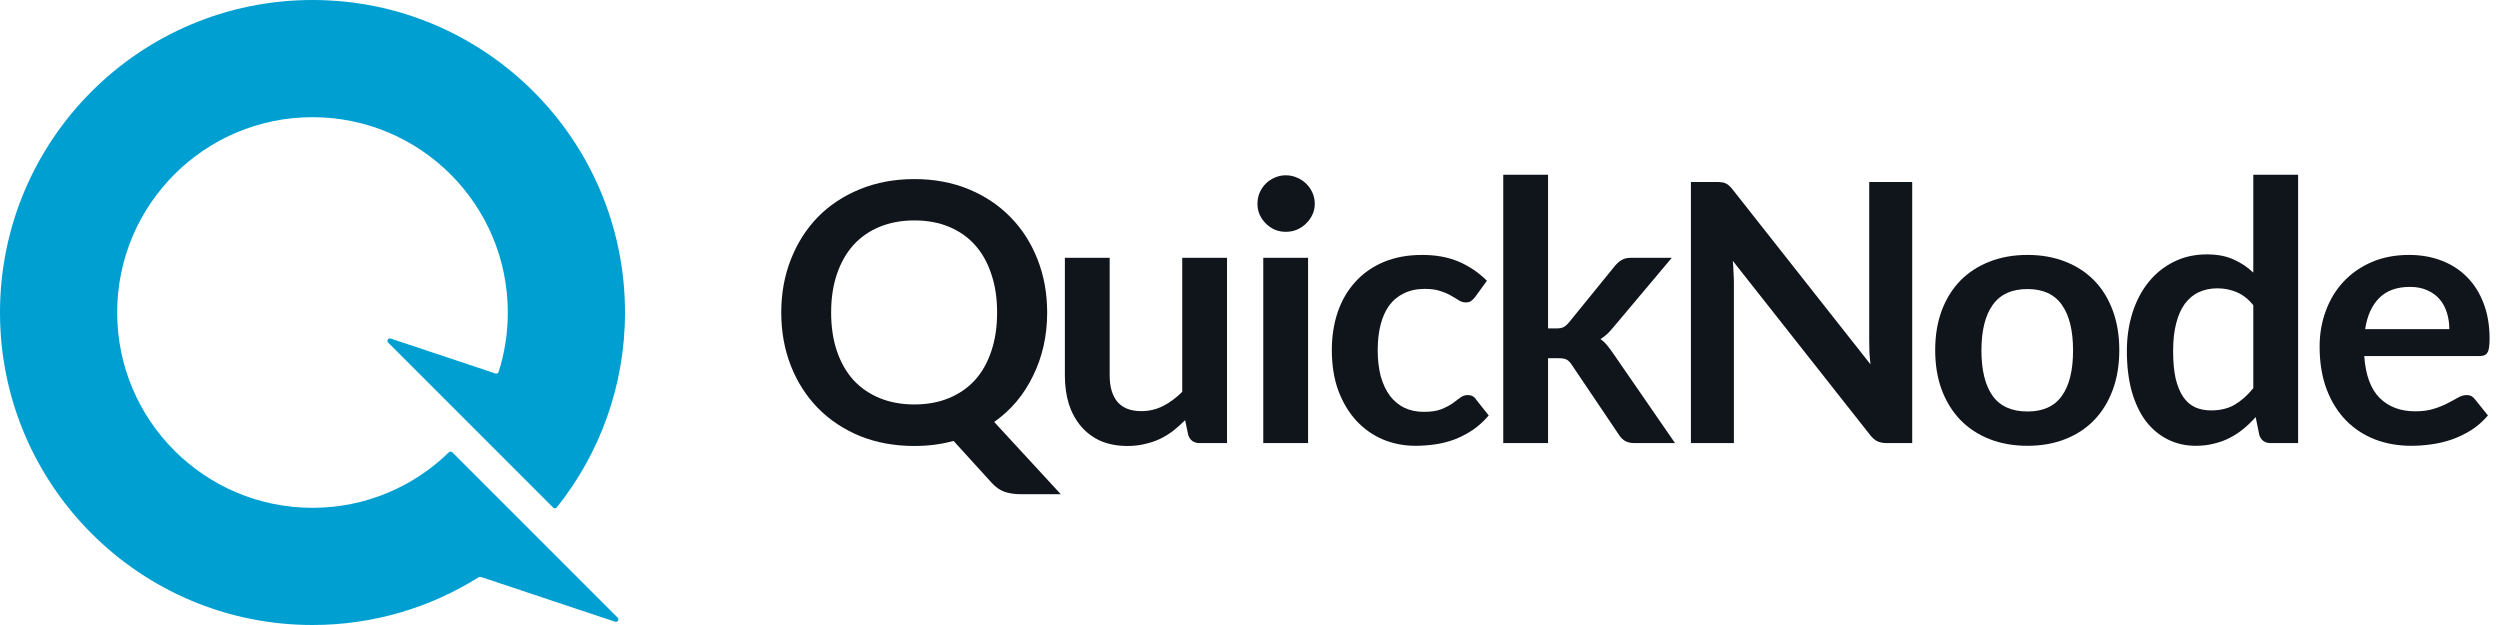<svg width="2048" height="512" viewBox="0 0 2048 512" fill="none" xmlns="http://www.w3.org/2000/svg">
<path d="M857.84 256.026C857.84 265.593 856.85 274.764 854.868 283.541C852.887 292.22 850.014 300.356 846.25 307.95C842.584 315.544 838.077 322.546 832.728 328.956C827.378 335.268 821.286 340.84 814.45 345.672L868.985 404.844H835.997C831.242 404.844 826.932 404.203 823.069 402.921C819.305 401.639 815.837 399.272 812.667 395.821L781.165 361.205C776.113 362.586 770.912 363.621 765.563 364.311C760.312 365.002 754.814 365.347 749.069 365.347C732.822 365.347 717.963 362.635 704.49 357.211C691.117 351.688 679.625 344.045 670.016 334.282C660.506 324.518 653.126 312.98 647.876 299.666C642.625 286.254 640 271.707 640 256.026C640 240.346 642.625 225.849 647.876 212.535C653.126 199.123 660.506 187.535 670.016 177.771C679.625 168.008 691.117 160.414 704.49 154.99C717.963 149.467 732.822 146.706 749.069 146.706C765.315 146.706 780.125 149.467 793.499 154.99C806.872 160.513 818.314 168.156 827.824 177.919C837.334 187.584 844.714 199.123 849.965 212.535C855.215 225.849 857.84 240.346 857.84 256.026ZM816.828 256.026C816.828 244.291 815.243 233.788 812.073 224.517C809.002 215.148 804.544 207.209 798.699 200.7C792.855 194.192 785.722 189.211 777.302 185.759C768.98 182.308 759.569 180.582 749.069 180.582C738.568 180.582 729.107 182.308 720.687 185.759C712.267 189.211 705.085 194.192 699.141 200.7C693.296 207.209 688.789 215.148 685.619 224.517C682.449 233.788 680.864 244.291 680.864 256.026C680.864 267.762 682.449 278.315 685.619 287.684C688.789 296.954 693.296 304.843 699.141 311.352C705.085 317.763 712.267 322.694 720.687 326.145C729.107 329.597 738.568 331.323 749.069 331.323C759.569 331.323 768.98 329.597 777.302 326.145C785.722 322.694 792.855 317.763 798.699 311.352C804.544 304.843 809.002 296.954 812.073 287.684C815.243 278.315 816.828 267.762 816.828 256.026Z" fill="#10151B"/>
<path d="M909.047 211.203V307.654C909.047 316.924 911.177 324.124 915.437 329.252C919.796 334.282 926.284 336.796 934.903 336.796C941.243 336.796 947.187 335.416 952.734 332.654C958.282 329.794 963.532 325.899 968.485 320.968V211.203H1005.19V362.98H982.75C977.995 362.98 974.875 360.761 973.389 356.323L970.863 344.193C967.693 347.349 964.424 350.258 961.056 352.921C957.687 355.485 954.072 357.704 950.208 359.578C946.444 361.353 942.333 362.734 937.875 363.72C933.516 364.805 928.81 365.347 923.758 365.347C915.437 365.347 908.057 363.966 901.618 361.205C895.278 358.345 889.928 354.351 885.569 349.223C881.211 344.094 877.892 338.029 875.613 331.027C873.434 323.926 872.344 316.135 872.344 307.654V211.203H909.047Z" fill="#10151B"/>
<path d="M1071.57 211.203V362.98H1034.87V211.203H1071.57ZM1077.07 166.972C1077.07 170.128 1076.42 173.087 1075.13 175.848C1073.85 178.609 1072.11 181.026 1069.93 183.097C1067.85 185.168 1065.38 186.844 1062.5 188.126C1059.63 189.31 1056.56 189.902 1053.29 189.902C1050.12 189.902 1047.1 189.31 1044.23 188.126C1041.45 186.844 1039.03 185.168 1036.95 183.097C1034.87 181.026 1033.18 178.609 1031.89 175.848C1030.7 173.087 1030.11 170.128 1030.11 166.972C1030.11 163.718 1030.7 160.661 1031.89 157.801C1033.18 154.941 1034.87 152.475 1036.95 150.404C1039.03 148.333 1041.45 146.706 1044.23 145.522C1047.1 144.24 1050.12 143.599 1053.29 143.599C1056.56 143.599 1059.63 144.24 1062.5 145.522C1065.38 146.706 1067.85 148.333 1069.93 150.404C1072.11 152.475 1073.85 154.941 1075.13 157.801C1076.42 160.661 1077.07 163.718 1077.07 166.972Z" fill="#10151B"/>
<path d="M1208.42 243.304C1207.33 244.685 1206.24 245.77 1205.15 246.559C1204.16 247.348 1202.67 247.742 1200.69 247.742C1198.81 247.742 1196.98 247.2 1195.19 246.115C1193.41 244.932 1191.28 243.65 1188.81 242.269C1186.33 240.79 1183.36 239.508 1179.89 238.423C1176.52 237.239 1172.31 236.648 1167.26 236.648C1160.82 236.648 1155.17 237.831 1150.32 240.198C1145.46 242.466 1141.4 245.77 1138.13 250.109C1134.96 254.448 1132.59 259.725 1131 265.938C1129.42 272.052 1128.62 279.005 1128.62 286.796C1128.62 294.883 1129.47 302.082 1131.15 308.394C1132.93 314.705 1135.46 320.031 1138.73 324.37C1142 328.611 1145.96 331.865 1150.62 334.134C1155.27 336.303 1160.52 337.388 1166.37 337.388C1172.21 337.388 1176.92 336.698 1180.48 335.317C1184.15 333.838 1187.22 332.26 1189.7 330.583C1192.17 328.808 1194.3 327.23 1196.09 325.85C1197.97 324.37 1200.05 323.631 1202.33 323.631C1205.3 323.631 1207.53 324.765 1209.01 327.033L1219.56 340.347C1215.5 345.081 1211.09 349.075 1206.34 352.329C1201.58 355.485 1196.63 358.049 1191.48 360.021C1186.43 361.895 1181.18 363.227 1175.73 364.016C1170.28 364.805 1164.88 365.199 1159.53 365.199C1150.12 365.199 1141.25 363.473 1132.93 360.021C1124.61 356.471 1117.33 351.343 1111.09 344.637C1104.95 337.931 1100.04 329.745 1096.38 320.08C1092.81 310.317 1091.03 299.222 1091.03 286.796C1091.03 275.652 1092.61 265.346 1095.78 255.878C1099.05 246.312 1103.81 238.078 1110.05 231.174C1116.29 224.172 1124.02 218.699 1133.23 214.754C1142.44 210.809 1153.04 208.837 1165.03 208.837C1176.42 208.837 1186.38 210.661 1194.9 214.31C1203.52 217.959 1211.24 223.186 1218.08 229.991L1208.42 243.304Z" fill="#10151B"/>
<path d="M1268.17 143.156V269.044H1275.01C1277.49 269.044 1279.42 268.699 1280.8 268.009C1282.19 267.318 1283.68 266.036 1285.26 264.163L1323.15 217.565C1324.84 215.592 1326.62 214.063 1328.5 212.979C1330.39 211.795 1332.86 211.203 1335.93 211.203H1369.52L1322.11 267.565C1320.43 269.636 1318.7 271.559 1316.91 273.334C1315.13 275.011 1313.2 276.49 1311.12 277.772C1313.2 279.251 1315.03 280.977 1316.62 282.95C1318.2 284.922 1319.79 287.042 1321.37 289.311L1372.19 362.98H1339.05C1336.18 362.98 1333.75 362.487 1331.77 361.501C1329.79 360.515 1328.01 358.838 1326.42 356.471L1287.64 298.926C1286.15 296.658 1284.67 295.179 1283.18 294.488C1281.7 293.798 1279.47 293.453 1276.49 293.453H1268.17V362.98H1231.47V143.156H1268.17Z" fill="#10151B"/>
<path d="M1406.15 149.073C1407.93 149.073 1409.42 149.171 1410.6 149.369C1411.79 149.467 1412.83 149.763 1413.72 150.256C1414.71 150.651 1415.66 151.292 1416.55 152.179C1417.44 152.968 1418.43 154.053 1419.52 155.434L1532.3 298.482C1531.91 295.031 1531.61 291.678 1531.41 288.423C1531.31 285.07 1531.26 281.964 1531.26 279.104V149.073H1566.48V362.98H1545.83C1542.66 362.98 1540.03 362.487 1537.95 361.501C1535.87 360.515 1533.84 358.739 1531.86 356.175L1419.52 213.718C1419.82 216.874 1420.01 220.03 1420.11 223.186C1420.31 226.243 1420.41 229.054 1420.41 231.618V362.98H1385.19V149.073H1406.15Z" fill="#10151B"/>
<path d="M1660.94 208.837C1672.34 208.837 1682.64 210.661 1691.85 214.31C1701.16 217.959 1709.09 223.137 1715.63 229.843C1722.17 236.549 1727.22 244.734 1730.78 254.399C1734.35 264.064 1736.13 274.863 1736.13 286.796C1736.13 298.828 1734.35 309.676 1730.78 319.341C1727.22 329.005 1722.17 337.24 1715.63 344.045C1709.09 350.85 1701.16 356.077 1691.85 359.726C1682.64 363.375 1672.34 365.199 1660.94 365.199C1649.55 365.199 1639.2 363.375 1629.89 359.726C1620.58 356.077 1612.6 350.85 1605.96 344.045C1599.43 337.24 1594.32 329.005 1590.66 319.341C1587.09 309.676 1585.31 298.828 1585.31 286.796C1585.31 274.863 1587.09 264.064 1590.66 254.399C1594.32 244.734 1599.43 236.549 1605.96 229.843C1612.6 223.137 1620.58 217.959 1629.89 214.31C1639.2 210.661 1649.55 208.837 1660.94 208.837ZM1660.94 337.092C1673.62 337.092 1682.99 332.852 1689.03 324.37C1695.17 315.889 1698.24 303.463 1698.24 287.092C1698.24 270.721 1695.17 258.245 1689.03 249.665C1682.99 241.085 1673.62 236.795 1660.94 236.795C1648.07 236.795 1638.56 241.135 1632.41 249.813C1626.27 258.393 1623.2 270.819 1623.2 287.092C1623.2 303.364 1626.27 315.79 1632.41 324.37C1638.56 332.852 1648.07 337.092 1660.94 337.092Z" fill="#10151B"/>
<path d="M1860.17 362.98C1855.41 362.98 1852.29 360.761 1850.81 356.323L1847.84 341.678C1844.67 345.228 1841.35 348.434 1837.88 351.294C1834.41 354.154 1830.65 356.619 1826.59 358.69C1822.62 360.761 1818.31 362.339 1813.66 363.424C1809.1 364.607 1804.15 365.199 1798.8 365.199C1790.48 365.199 1782.85 363.473 1775.92 360.021C1768.98 356.57 1762.99 351.589 1757.94 345.081C1752.98 338.473 1749.12 330.337 1746.34 320.672C1743.67 311.007 1742.33 299.962 1742.33 287.536C1742.33 276.293 1743.87 265.839 1746.94 256.174C1750.01 246.51 1754.42 238.127 1760.16 231.026C1765.91 223.926 1772.79 218.403 1780.82 214.458C1788.84 210.415 1797.86 208.393 1807.86 208.393C1816.38 208.393 1823.66 209.774 1829.71 212.535C1835.75 215.198 1841.15 218.797 1845.9 223.334V143.156H1882.61V362.98H1860.17ZM1811.28 336.205C1818.91 336.205 1825.4 334.627 1830.75 331.471C1836.1 328.315 1841.15 323.828 1845.9 318.009V249.961C1841.74 244.932 1837.19 241.381 1832.23 239.31C1827.38 237.239 1822.13 236.204 1816.48 236.204C1810.93 236.204 1805.88 237.239 1801.32 239.31C1796.87 241.381 1793.05 244.537 1789.88 248.778C1786.81 252.92 1784.43 258.245 1782.75 264.754C1781.07 271.165 1780.22 278.758 1780.22 287.536C1780.22 296.411 1780.92 303.956 1782.3 310.169C1783.79 316.283 1785.87 321.313 1788.55 325.258C1791.22 329.104 1794.49 331.915 1798.35 333.69C1802.22 335.366 1806.53 336.205 1811.28 336.205Z" fill="#10151B"/>
<path d="M1973.49 208.837C1983.1 208.837 1991.92 210.365 1999.94 213.422C2008.06 216.48 2015.05 220.967 2020.89 226.884C2026.74 232.703 2031.29 239.902 2034.56 248.482C2037.83 256.963 2039.47 266.677 2039.47 277.624C2039.47 280.386 2039.32 282.703 2039.02 284.577C2038.82 286.352 2038.38 287.782 2037.68 288.867C2037.09 289.853 2036.25 290.593 2035.16 291.086C2034.07 291.48 2032.68 291.678 2031 291.678H1936.79C1937.88 307.26 1942.09 318.7 1949.42 325.998C1956.75 333.295 1966.46 336.944 1978.54 336.944C1984.49 336.944 1989.59 336.254 1993.85 334.873C1998.21 333.493 2001.97 331.964 2005.14 330.287C2008.41 328.611 2011.23 327.082 2013.61 325.702C2016.09 324.321 2018.47 323.631 2020.74 323.631C2022.23 323.631 2023.52 323.926 2024.61 324.518C2025.7 325.11 2026.64 325.948 2027.43 327.033L2038.13 340.347C2034.07 345.081 2029.51 349.075 2024.46 352.329C2019.41 355.485 2014.11 358.049 2008.56 360.021C2003.11 361.895 1997.51 363.227 1991.77 364.016C1986.12 364.805 1980.62 365.199 1975.27 365.199C1964.67 365.199 1954.82 363.473 1945.7 360.021C1936.59 356.471 1928.66 351.294 1921.93 344.489C1915.19 337.585 1909.89 329.104 1906.03 319.045C1902.17 308.887 1900.23 297.151 1900.23 283.837C1900.23 273.482 1901.92 263.768 1905.29 254.695C1908.65 245.523 1913.46 237.584 1919.7 230.878C1926.04 224.073 1933.72 218.699 1942.73 214.754C1951.85 210.809 1962.1 208.837 1973.49 208.837ZM1974.23 235.02C1963.53 235.02 1955.16 238.028 1949.12 244.044C1943.08 250.06 1939.21 258.591 1937.53 269.636H2006.48C2006.48 264.902 2005.83 260.464 2004.55 256.322C2003.26 252.082 2001.28 248.383 1998.6 245.227C1995.93 242.072 1992.56 239.606 1988.5 237.831C1984.44 235.957 1979.68 235.02 1974.23 235.02Z" fill="#10151B"/>
<g clip-path="url(#clip0_203_437)">
<path fill-rule="evenodd" clip-rule="evenodd" d="M256 416C299.463 416 338.879 398.669 367.714 370.542C368.505 369.771 369.77 369.77 370.551 370.551L437.019 437.019L506.009 506.009C507.502 507.501 505.965 509.988 503.963 509.321L393.862 472.621C393.292 472.43 392.667 472.507 392.158 472.827C352.721 497.644 306.037 512 256 512C114.615 512 0 397.385 0 256C0 114.615 114.615 -0 256 -0C397.385 -0 512 114.615 512 256C512 316.387 491.091 371.892 456.118 415.668C455.378 416.594 453.998 416.664 453.159 415.826L317.99 280.657C316.498 279.165 318.035 276.678 320.037 277.345L405.933 305.977C406.981 306.327 408.115 305.761 408.451 304.708C413.354 289.35 416 272.984 416 256C416 167.634 344.366 96 256 96C167.634 96 96 167.634 96 256C96 344.365 167.634 416 256 416Z" fill="#009FD1"/>
</g>
<defs>
<clipPath id="clip0_203_437">
<rect width="512" height="512" fill="white"/>
</clipPath>
</defs>
</svg>

